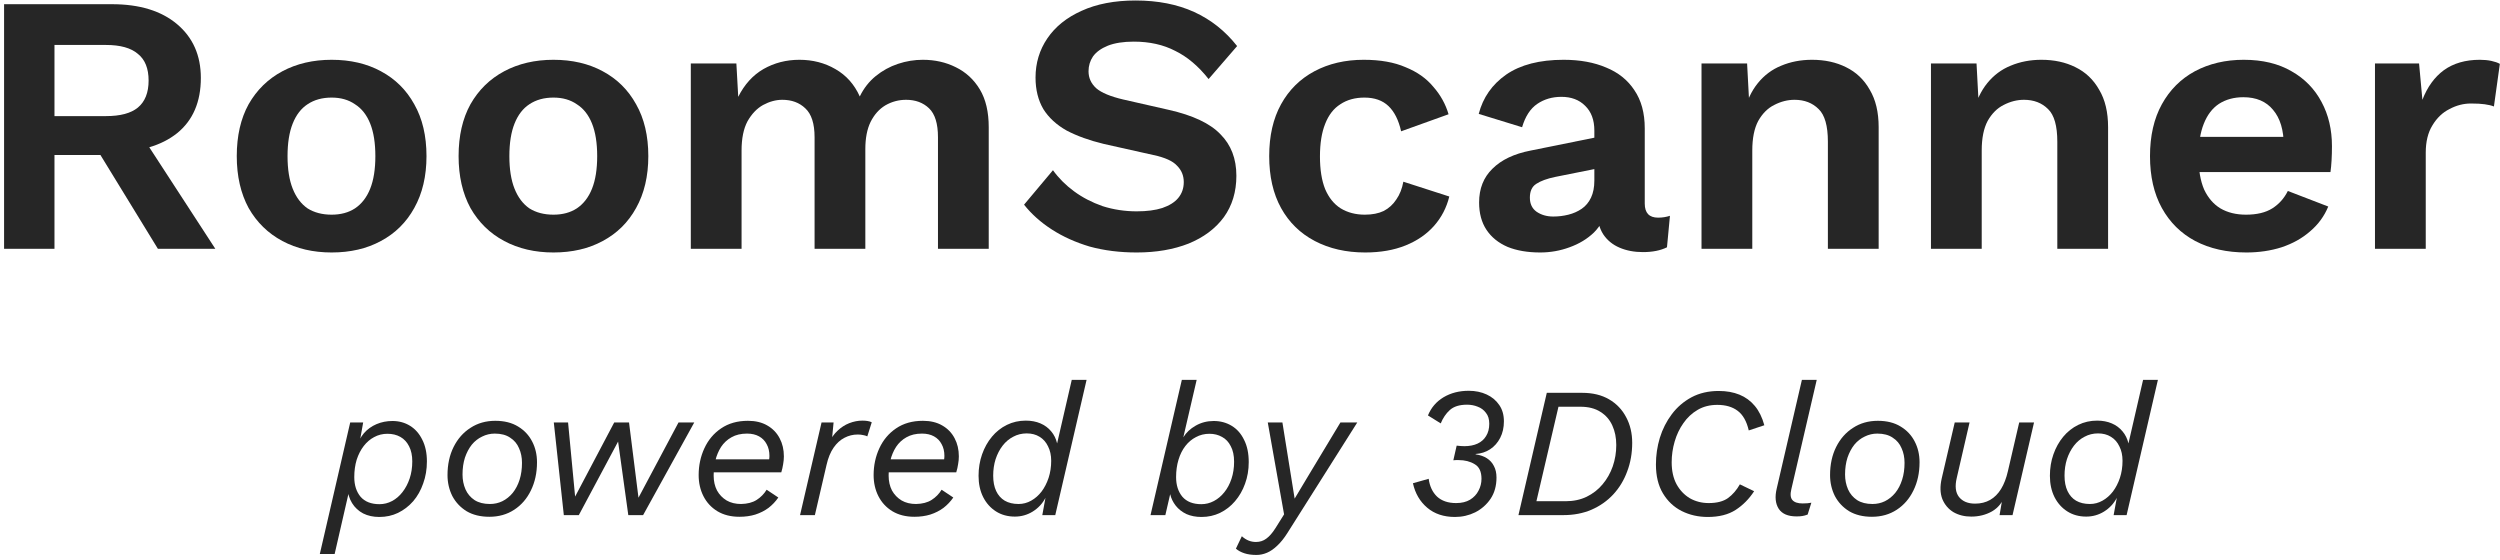 <svg width="201" height="45" viewBox="0 0 201 45" fill="none" xmlns="http://www.w3.org/2000/svg">
<path d="M8.998 0.338C11.223 0.338 12.971 0.874 14.242 1.947C15.513 3.019 16.148 4.459 16.148 6.267C16.148 8.193 15.513 9.673 14.242 10.706C12.971 11.719 11.233 12.225 9.028 12.225L8.611 12.464H4.38V20.001H0.328V0.338H8.998ZM8.521 9.335C9.673 9.335 10.527 9.107 11.084 8.65C11.66 8.173 11.948 7.448 11.948 6.475C11.948 5.502 11.66 4.787 11.084 4.33C10.527 3.853 9.673 3.615 8.521 3.615H4.38V9.335H8.521ZM10.935 10.199L17.31 20.001H12.693L7.419 11.391L10.935 10.199Z" fill="#262626"/>
<path d="M26.663 4.807C28.173 4.807 29.494 5.115 30.626 5.73C31.778 6.346 32.671 7.23 33.307 8.382C33.962 9.534 34.29 10.924 34.29 12.553C34.29 14.162 33.962 15.552 33.307 16.724C32.671 17.876 31.778 18.76 30.626 19.376C29.494 19.991 28.173 20.299 26.663 20.299C25.174 20.299 23.853 19.991 22.701 19.376C21.549 18.76 20.645 17.876 19.989 16.724C19.354 15.552 19.036 14.162 19.036 12.553C19.036 10.924 19.354 9.534 19.989 8.382C20.645 7.23 21.549 6.346 22.701 5.73C23.853 5.115 25.174 4.807 26.663 4.807ZM26.663 7.846C25.908 7.846 25.263 8.024 24.727 8.382C24.21 8.72 23.813 9.236 23.535 9.931C23.257 10.626 23.118 11.5 23.118 12.553C23.118 13.606 23.257 14.48 23.535 15.175C23.813 15.87 24.21 16.396 24.727 16.754C25.263 17.091 25.908 17.26 26.663 17.26C27.398 17.26 28.024 17.091 28.54 16.754C29.076 16.396 29.484 15.87 29.762 15.175C30.04 14.48 30.179 13.606 30.179 12.553C30.179 11.5 30.04 10.626 29.762 9.931C29.484 9.236 29.076 8.72 28.54 8.382C28.024 8.024 27.398 7.846 26.663 7.846Z" fill="#262626"/>
<path d="M44.498 4.807C46.008 4.807 47.329 5.115 48.461 5.73C49.613 6.346 50.507 7.23 51.142 8.382C51.798 9.534 52.125 10.924 52.125 12.553C52.125 14.162 51.798 15.552 51.142 16.724C50.507 17.876 49.613 18.76 48.461 19.376C47.329 19.991 46.008 20.299 44.498 20.299C43.009 20.299 41.688 19.991 40.536 19.376C39.384 18.76 38.48 17.876 37.825 16.724C37.189 15.552 36.871 14.162 36.871 12.553C36.871 10.924 37.189 9.534 37.825 8.382C38.48 7.23 39.384 6.346 40.536 5.73C41.688 5.115 43.009 4.807 44.498 4.807ZM44.498 7.846C43.743 7.846 43.098 8.024 42.562 8.382C42.045 8.72 41.648 9.236 41.37 9.931C41.092 10.626 40.953 11.5 40.953 12.553C40.953 13.606 41.092 14.48 41.37 15.175C41.648 15.87 42.045 16.396 42.562 16.754C43.098 17.091 43.743 17.26 44.498 17.26C45.233 17.26 45.859 17.091 46.375 16.754C46.911 16.396 47.319 15.87 47.597 15.175C47.875 14.48 48.014 13.606 48.014 12.553C48.014 11.5 47.875 10.626 47.597 9.931C47.319 9.236 46.911 8.72 46.375 8.382C45.859 8.024 45.233 7.846 44.498 7.846Z" fill="#262626"/>
<path d="M55.541 20.001V5.105H59.205L59.354 7.786C59.851 6.793 60.526 6.048 61.38 5.552C62.254 5.055 63.217 4.807 64.27 4.807C65.343 4.807 66.306 5.055 67.16 5.552C68.034 6.048 68.689 6.783 69.126 7.756C69.444 7.101 69.871 6.555 70.407 6.118C70.944 5.681 71.54 5.353 72.195 5.135C72.85 4.916 73.516 4.807 74.191 4.807C75.164 4.807 76.048 5.005 76.843 5.403C77.657 5.8 78.302 6.396 78.779 7.19C79.256 7.985 79.494 8.998 79.494 10.229V20.001H75.413V11.034C75.413 9.941 75.174 9.167 74.698 8.71C74.221 8.253 73.605 8.024 72.85 8.024C72.254 8.024 71.698 8.173 71.182 8.471C70.685 8.769 70.288 9.216 69.99 9.812C69.712 10.388 69.573 11.113 69.573 11.987V20.001H65.492V11.034C65.492 9.941 65.243 9.167 64.747 8.71C64.27 8.253 63.654 8.024 62.9 8.024C62.383 8.024 61.867 8.163 61.35 8.442C60.854 8.72 60.437 9.157 60.099 9.752C59.781 10.348 59.622 11.133 59.622 12.106V20.001H55.541Z" fill="#262626"/>
<path d="M91.302 0.04C93.089 0.04 94.658 0.348 96.009 0.963C97.359 1.579 98.512 2.493 99.465 3.704L97.171 6.356C96.356 5.323 95.463 4.568 94.49 4.092C93.536 3.595 92.424 3.347 91.153 3.347C90.318 3.347 89.623 3.456 89.067 3.675C88.531 3.893 88.134 4.181 87.875 4.539C87.637 4.896 87.518 5.293 87.518 5.73C87.518 6.267 87.726 6.723 88.144 7.101C88.561 7.458 89.276 7.756 90.289 7.995L93.953 8.829C95.9 9.266 97.29 9.921 98.124 10.795C98.978 11.649 99.405 12.761 99.405 14.132C99.405 15.423 99.068 16.535 98.392 17.469C97.717 18.383 96.774 19.088 95.562 19.584C94.35 20.061 92.96 20.299 91.391 20.299C90.02 20.299 88.759 20.14 87.607 19.823C86.475 19.485 85.462 19.028 84.568 18.452C83.675 17.876 82.93 17.211 82.334 16.456L84.658 13.685C85.115 14.321 85.681 14.887 86.356 15.383C87.031 15.88 87.796 16.277 88.65 16.575C89.524 16.853 90.438 16.992 91.391 16.992C92.205 16.992 92.891 16.903 93.447 16.724C94.023 16.525 94.45 16.257 94.728 15.92C95.026 15.562 95.175 15.135 95.175 14.639C95.175 14.122 94.996 13.685 94.638 13.328C94.301 12.95 93.665 12.662 92.732 12.464L88.739 11.57C87.587 11.292 86.594 10.934 85.76 10.497C84.946 10.04 84.32 9.464 83.883 8.769C83.466 8.054 83.257 7.21 83.257 6.237C83.257 5.065 83.575 4.012 84.211 3.079C84.846 2.145 85.76 1.41 86.952 0.874C88.163 0.318 89.613 0.04 91.302 0.04Z" fill="#262626"/>
<path d="M109.641 4.807C110.972 4.807 112.094 5.005 113.008 5.403C113.941 5.78 114.686 6.306 115.242 6.982C115.818 7.637 116.225 8.372 116.464 9.186L112.65 10.557C112.451 9.663 112.114 8.988 111.637 8.531C111.16 8.074 110.515 7.846 109.7 7.846C108.946 7.846 108.3 8.024 107.764 8.382C107.228 8.72 106.82 9.246 106.542 9.961C106.264 10.656 106.125 11.53 106.125 12.583C106.125 13.636 106.264 14.509 106.542 15.205C106.84 15.9 107.257 16.416 107.794 16.754C108.35 17.091 108.995 17.26 109.73 17.26C110.326 17.26 110.833 17.161 111.25 16.962C111.667 16.744 112.004 16.436 112.263 16.039C112.541 15.642 112.729 15.165 112.829 14.609L116.523 15.8C116.305 16.694 115.897 17.479 115.302 18.154C114.706 18.829 113.941 19.356 113.008 19.733C112.074 20.11 110.992 20.299 109.76 20.299C108.231 20.299 106.88 19.991 105.708 19.376C104.536 18.76 103.633 17.876 102.997 16.724C102.361 15.572 102.044 14.182 102.044 12.553C102.044 10.924 102.361 9.534 102.997 8.382C103.633 7.23 104.526 6.346 105.678 5.73C106.83 5.115 108.151 4.807 109.641 4.807Z" fill="#262626"/>
<path d="M128.186 10.497C128.186 9.643 127.937 8.978 127.441 8.501C126.964 8.024 126.329 7.786 125.534 7.786C124.799 7.786 124.154 7.975 123.598 8.352C123.041 8.73 122.634 9.355 122.376 10.229L118.89 9.157C119.228 7.846 119.963 6.793 121.095 5.999C122.247 5.204 123.786 4.807 125.713 4.807C127.024 4.807 128.166 5.015 129.139 5.432C130.112 5.83 130.867 6.435 131.403 7.25C131.96 8.064 132.238 9.087 132.238 10.319V16.366C132.238 17.121 132.595 17.499 133.31 17.499C133.648 17.499 133.966 17.449 134.264 17.35L134.025 19.882C133.509 20.14 132.863 20.269 132.089 20.269C131.393 20.269 130.768 20.15 130.212 19.912C129.656 19.674 129.219 19.316 128.901 18.839C128.583 18.343 128.424 17.727 128.424 16.992V16.873L129.139 16.754C129.02 17.509 128.692 18.154 128.156 18.69C127.62 19.207 126.964 19.604 126.19 19.882C125.435 20.16 124.65 20.299 123.836 20.299C122.823 20.299 121.949 20.15 121.214 19.852C120.479 19.535 119.913 19.078 119.516 18.482C119.119 17.886 118.92 17.151 118.92 16.277C118.92 15.165 119.278 14.261 119.993 13.566C120.708 12.851 121.731 12.364 123.061 12.106L128.662 10.974L128.633 13.506L125.057 14.221C124.382 14.36 123.866 14.549 123.508 14.787C123.171 15.006 123.002 15.373 123.002 15.89C123.002 16.386 123.18 16.764 123.538 17.022C123.915 17.28 124.362 17.409 124.879 17.409C125.296 17.409 125.703 17.36 126.1 17.26C126.497 17.161 126.855 17.002 127.173 16.784C127.491 16.565 127.739 16.267 127.918 15.89C128.096 15.512 128.186 15.056 128.186 14.519V10.497Z" fill="#262626"/>
<path d="M136.802 20.001V5.105H140.467L140.705 9.574L140.199 9.097C140.437 8.124 140.815 7.319 141.331 6.684C141.847 6.048 142.473 5.581 143.208 5.283C143.963 4.966 144.787 4.807 145.681 4.807C146.714 4.807 147.627 5.005 148.422 5.403C149.236 5.8 149.872 6.406 150.329 7.22C150.805 8.015 151.044 9.018 151.044 10.229V20.001H146.962V11.391C146.962 10.12 146.714 9.246 146.217 8.769C145.721 8.273 145.075 8.024 144.281 8.024C143.724 8.024 143.178 8.163 142.642 8.442C142.125 8.7 141.698 9.127 141.361 9.723C141.043 10.319 140.884 11.113 140.884 12.106V20.001H136.802Z" fill="#262626"/>
<path d="M155.249 20.001V5.105H158.913L159.151 9.574L158.645 9.097C158.883 8.124 159.261 7.319 159.777 6.684C160.294 6.048 160.919 5.581 161.654 5.283C162.409 4.966 163.233 4.807 164.127 4.807C165.16 4.807 166.073 5.005 166.868 5.403C167.682 5.8 168.318 6.406 168.775 7.22C169.251 8.015 169.49 9.018 169.49 10.229V20.001H165.408V11.391C165.408 10.12 165.16 9.246 164.663 8.769C164.167 8.273 163.521 8.024 162.727 8.024C162.17 8.024 161.624 8.163 161.088 8.442C160.572 8.7 160.145 9.127 159.807 9.723C159.489 10.319 159.33 11.113 159.33 12.106V20.001H155.249Z" fill="#262626"/>
<path d="M180.607 20.299C179.038 20.299 177.667 19.991 176.495 19.376C175.343 18.76 174.449 17.876 173.814 16.724C173.178 15.572 172.86 14.182 172.86 12.553C172.86 10.924 173.178 9.534 173.814 8.382C174.449 7.23 175.333 6.346 176.465 5.73C177.617 5.115 178.928 4.807 180.398 4.807C181.908 4.807 183.189 5.115 184.241 5.73C185.294 6.326 186.099 7.151 186.655 8.203C187.211 9.236 187.489 10.418 187.489 11.749C187.489 12.146 187.479 12.523 187.459 12.881C187.439 13.238 187.409 13.556 187.37 13.834H175.482V11.004H185.582L183.616 11.719C183.616 10.467 183.328 9.504 182.752 8.829C182.196 8.154 181.401 7.816 180.368 7.816C179.614 7.816 178.958 7.995 178.402 8.352C177.866 8.71 177.459 9.246 177.18 9.961C176.902 10.656 176.763 11.54 176.763 12.613C176.763 13.665 176.912 14.539 177.21 15.234C177.528 15.91 177.965 16.416 178.521 16.754C179.097 17.091 179.782 17.26 180.577 17.26C181.451 17.26 182.156 17.091 182.692 16.754C183.228 16.416 183.646 15.949 183.943 15.354L187.191 16.605C186.873 17.38 186.387 18.045 185.731 18.601C185.095 19.157 184.331 19.584 183.437 19.882C182.563 20.16 181.62 20.299 180.607 20.299Z" fill="#262626"/>
<path d="M190.948 20.001V5.105H194.493L194.761 8.024C195.159 6.992 195.735 6.197 196.489 5.641C197.264 5.085 198.227 4.807 199.379 4.807C199.717 4.807 200.025 4.837 200.303 4.896C200.581 4.956 200.809 5.035 200.988 5.135L200.511 8.561C200.313 8.481 200.065 8.422 199.767 8.382C199.489 8.342 199.121 8.322 198.664 8.322C198.068 8.322 197.492 8.471 196.936 8.769C196.38 9.047 195.923 9.484 195.566 10.08C195.208 10.656 195.03 11.391 195.03 12.285V20.001H190.948Z" fill="#262626"/>
<path d="M25.713 44.543L28.156 33.967H29.199L28.871 35.799L28.677 35.978C28.797 35.531 28.99 35.149 29.259 34.831C29.537 34.513 29.874 34.27 30.271 34.101C30.669 33.932 31.096 33.848 31.552 33.848C32.079 33.848 32.551 33.977 32.968 34.235C33.385 34.493 33.712 34.865 33.951 35.352C34.199 35.839 34.323 36.42 34.323 37.095C34.323 37.731 34.224 38.322 34.025 38.868C33.837 39.414 33.569 39.891 33.221 40.298C32.873 40.695 32.466 41.008 31.999 41.236C31.543 41.455 31.041 41.564 30.495 41.564C30.008 41.564 29.576 41.47 29.199 41.281C28.822 41.082 28.524 40.804 28.305 40.447C28.087 40.089 27.962 39.677 27.933 39.21L28.156 39.091L26.905 44.543H25.713ZM30.51 40.536C30.867 40.536 31.205 40.452 31.523 40.283C31.84 40.114 32.119 39.876 32.357 39.568C32.605 39.25 32.799 38.883 32.938 38.465C33.077 38.048 33.147 37.592 33.147 37.095C33.147 36.618 33.062 36.216 32.893 35.888C32.724 35.551 32.491 35.297 32.193 35.129C31.895 34.96 31.548 34.876 31.15 34.876C30.763 34.876 30.405 34.965 30.078 35.144C29.76 35.312 29.482 35.551 29.244 35.859C29.005 36.166 28.817 36.534 28.677 36.961C28.548 37.388 28.484 37.855 28.484 38.361C28.484 39.007 28.653 39.533 28.99 39.94C29.338 40.337 29.844 40.536 30.51 40.536Z" fill="#262626"/>
<path d="M39.347 41.549C38.632 41.549 38.021 41.4 37.514 41.102C37.018 40.794 36.635 40.387 36.367 39.881C36.109 39.364 35.98 38.803 35.98 38.197C35.98 37.343 36.144 36.589 36.471 35.933C36.799 35.278 37.251 34.766 37.827 34.399C38.403 34.021 39.069 33.833 39.823 33.833C40.548 33.833 41.159 33.987 41.656 34.294C42.152 34.592 42.529 34.995 42.788 35.501C43.046 35.998 43.175 36.554 43.175 37.169C43.175 38.014 43.011 38.768 42.683 39.434C42.366 40.089 41.919 40.606 41.343 40.983C40.767 41.36 40.101 41.549 39.347 41.549ZM39.391 40.521C39.749 40.521 40.081 40.447 40.389 40.298C40.707 40.139 40.985 39.916 41.224 39.627C41.462 39.33 41.646 38.977 41.775 38.57C41.904 38.163 41.968 37.711 41.968 37.214C41.968 36.777 41.889 36.385 41.73 36.037C41.581 35.68 41.343 35.397 41.015 35.188C40.697 34.97 40.285 34.861 39.779 34.861C39.421 34.861 39.083 34.94 38.766 35.099C38.448 35.248 38.17 35.466 37.931 35.754C37.703 36.042 37.519 36.39 37.38 36.797C37.251 37.204 37.187 37.656 37.187 38.153C37.187 38.58 37.266 38.977 37.425 39.344C37.584 39.702 37.827 39.99 38.155 40.208C38.483 40.417 38.895 40.521 39.391 40.521Z" fill="#262626"/>
<path d="M45.331 41.415L44.526 33.967H45.673L46.239 39.925L49.383 33.967H50.574L51.334 40.015L54.552 33.967H55.818L51.706 41.415H50.515L49.695 35.501L46.537 41.415H45.331Z" fill="#262626"/>
<path d="M59.449 41.549C58.764 41.549 58.173 41.4 57.676 41.102C57.19 40.804 56.817 40.402 56.559 39.896C56.301 39.389 56.172 38.823 56.172 38.197C56.172 37.423 56.326 36.703 56.634 36.037C56.941 35.372 57.388 34.841 57.974 34.444C58.57 34.036 59.29 33.833 60.134 33.833C60.74 33.833 61.257 33.957 61.684 34.205C62.12 34.453 62.453 34.796 62.682 35.233C62.91 35.66 63.024 36.147 63.024 36.693C63.024 36.892 63.004 37.1 62.965 37.319C62.935 37.527 62.885 37.745 62.816 37.974H56.753V36.931H62.294L61.773 37.348C61.803 37.229 61.822 37.11 61.832 36.991C61.852 36.872 61.862 36.757 61.862 36.648C61.862 36.291 61.788 35.978 61.639 35.71C61.5 35.441 61.296 35.233 61.028 35.084C60.76 34.935 60.437 34.861 60.06 34.861C59.573 34.861 59.156 34.96 58.809 35.158C58.471 35.347 58.193 35.605 57.974 35.933C57.766 36.261 57.612 36.628 57.513 37.035C57.423 37.433 57.378 37.835 57.378 38.242C57.378 38.689 57.468 39.086 57.647 39.434C57.835 39.772 58.093 40.04 58.421 40.238C58.749 40.427 59.136 40.521 59.583 40.521C60.09 40.511 60.507 40.402 60.834 40.194C61.162 39.985 61.43 39.712 61.639 39.374L62.577 40C62.359 40.318 62.096 40.596 61.788 40.834C61.48 41.062 61.127 41.241 60.73 41.37C60.343 41.489 59.916 41.549 59.449 41.549Z" fill="#262626"/>
<path d="M64.324 41.415L66.052 33.967H67.02L66.856 35.68L66.678 35.576C66.837 35.208 67.055 34.895 67.333 34.637C67.611 34.369 67.924 34.165 68.272 34.026C68.629 33.887 68.982 33.818 69.329 33.818C69.488 33.818 69.627 33.828 69.746 33.848C69.876 33.867 69.99 33.902 70.089 33.952L69.732 35.084C69.632 35.034 69.518 35 69.389 34.98C69.27 34.95 69.126 34.935 68.957 34.935C68.58 34.935 68.222 35.024 67.884 35.203C67.557 35.372 67.269 35.635 67.02 35.993C66.772 36.35 66.583 36.812 66.454 37.378L65.516 41.415H64.324Z" fill="#262626"/>
<path d="M73.516 41.549C72.831 41.549 72.24 41.4 71.744 41.102C71.257 40.804 70.885 40.402 70.626 39.896C70.368 39.389 70.239 38.823 70.239 38.197C70.239 37.423 70.393 36.703 70.701 36.037C71.009 35.372 71.456 34.841 72.042 34.444C72.638 34.036 73.358 33.833 74.202 33.833C74.807 33.833 75.324 33.957 75.751 34.205C76.188 34.453 76.52 34.796 76.749 35.233C76.977 35.66 77.091 36.147 77.091 36.693C77.091 36.892 77.072 37.1 77.032 37.319C77.002 37.527 76.953 37.745 76.883 37.974H70.82V36.931H76.362L75.84 37.348C75.87 37.229 75.89 37.11 75.9 36.991C75.92 36.872 75.93 36.757 75.93 36.648C75.93 36.291 75.855 35.978 75.706 35.71C75.567 35.441 75.364 35.233 75.095 35.084C74.827 34.935 74.504 34.861 74.127 34.861C73.641 34.861 73.223 34.96 72.876 35.158C72.538 35.347 72.26 35.605 72.042 35.933C71.833 36.261 71.679 36.628 71.58 37.035C71.49 37.433 71.446 37.835 71.446 38.242C71.446 38.689 71.535 39.086 71.714 39.434C71.903 39.772 72.161 40.04 72.489 40.238C72.816 40.427 73.204 40.521 73.65 40.521C74.157 40.511 74.574 40.402 74.902 40.194C75.23 39.985 75.498 39.712 75.706 39.374L76.645 40C76.426 40.318 76.163 40.596 75.855 40.834C75.547 41.062 75.195 41.241 74.797 41.37C74.41 41.489 73.983 41.549 73.516 41.549Z" fill="#262626"/>
<path d="M81.596 41.534C81.02 41.534 80.513 41.395 80.076 41.117C79.64 40.839 79.297 40.457 79.049 39.97C78.8 39.474 78.676 38.903 78.676 38.257C78.676 37.641 78.771 37.065 78.959 36.529C79.148 35.993 79.411 35.521 79.749 35.114C80.087 34.707 80.489 34.389 80.955 34.16C81.422 33.932 81.929 33.818 82.475 33.818C82.912 33.818 83.304 33.892 83.652 34.041C83.999 34.19 84.287 34.404 84.516 34.682C84.744 34.95 84.903 35.273 84.992 35.65L86.169 30.541H87.361L84.843 41.415H83.801L84.054 40.03C83.816 40.486 83.473 40.854 83.026 41.132C82.589 41.4 82.112 41.534 81.596 41.534ZM81.894 40.521C82.251 40.521 82.589 40.432 82.907 40.253C83.225 40.074 83.503 39.831 83.741 39.523C83.979 39.205 84.168 38.838 84.307 38.421C84.446 37.994 84.516 37.537 84.516 37.05C84.516 36.603 84.431 36.216 84.263 35.888C84.104 35.551 83.875 35.293 83.577 35.114C83.289 34.935 82.947 34.846 82.549 34.846C82.152 34.846 81.79 34.935 81.462 35.114C81.134 35.283 80.851 35.521 80.613 35.829C80.374 36.137 80.186 36.499 80.047 36.916C79.918 37.324 79.853 37.765 79.853 38.242C79.853 38.729 79.933 39.141 80.091 39.478C80.25 39.816 80.479 40.074 80.777 40.253C81.085 40.432 81.457 40.521 81.894 40.521Z" fill="#262626"/>
<path d="M97.582 33.848C98.118 33.848 98.6 33.977 99.027 34.235C99.454 34.493 99.787 34.87 100.025 35.367C100.274 35.854 100.398 36.45 100.398 37.155C100.398 37.78 100.298 38.361 100.1 38.898C99.911 39.424 99.643 39.891 99.295 40.298C98.958 40.695 98.555 41.008 98.089 41.236C97.632 41.455 97.135 41.564 96.599 41.564C96.142 41.564 95.735 41.485 95.377 41.326C95.03 41.157 94.747 40.933 94.528 40.655C94.31 40.377 94.161 40.069 94.082 39.732L93.694 41.415H92.502L95.02 30.541H96.212L95.139 35.158C95.368 34.781 95.7 34.468 96.137 34.22C96.574 33.972 97.056 33.848 97.582 33.848ZM96.584 40.536C96.942 40.536 97.279 40.452 97.597 40.283C97.915 40.114 98.193 39.881 98.431 39.583C98.68 39.275 98.873 38.912 99.012 38.495C99.151 38.078 99.221 37.621 99.221 37.125C99.221 36.618 99.131 36.201 98.953 35.873C98.784 35.536 98.55 35.288 98.252 35.129C97.955 34.96 97.617 34.876 97.24 34.876C96.842 34.876 96.48 34.965 96.152 35.144C95.824 35.312 95.541 35.551 95.303 35.859C95.065 36.166 94.881 36.534 94.752 36.961C94.623 37.388 94.558 37.855 94.558 38.361C94.558 39.007 94.727 39.533 95.065 39.94C95.412 40.337 95.919 40.536 96.584 40.536Z" fill="#262626"/>
<path d="M101.021 44.618C100.643 44.618 100.32 44.573 100.052 44.484C99.774 44.394 99.546 44.27 99.367 44.111L99.844 43.113C100.181 43.421 100.559 43.575 100.976 43.575C101.294 43.575 101.572 43.486 101.81 43.307C102.058 43.128 102.302 42.85 102.54 42.473L103.24 41.355L101.929 33.967H103.106L104.089 40.089L105.132 38.346L107.769 33.967H109.124L103.493 42.875C103.235 43.282 102.967 43.615 102.689 43.873C102.421 44.131 102.148 44.32 101.87 44.439C101.592 44.558 101.309 44.618 101.021 44.618Z" fill="#262626"/>
<path d="M116.982 41.564C116.078 41.564 115.333 41.316 114.747 40.819C114.161 40.323 113.779 39.667 113.6 38.853L114.866 38.495C114.946 39.091 115.169 39.568 115.537 39.925C115.914 40.273 116.425 40.447 117.071 40.447C117.518 40.447 117.89 40.357 118.188 40.179C118.496 39.99 118.724 39.747 118.873 39.449C119.032 39.151 119.112 38.833 119.112 38.495C119.112 37.919 118.928 37.527 118.561 37.319C118.203 37.1 117.771 36.991 117.265 36.991C117.195 36.991 117.126 36.991 117.056 36.991C116.996 36.991 116.927 36.996 116.848 37.006L117.116 35.829C117.225 35.839 117.329 35.849 117.428 35.859C117.528 35.869 117.627 35.873 117.726 35.873C118.144 35.873 118.501 35.804 118.799 35.665C119.097 35.526 119.325 35.322 119.484 35.054C119.653 34.786 119.737 34.458 119.737 34.071C119.737 33.704 119.648 33.411 119.469 33.192C119.3 32.964 119.082 32.8 118.814 32.701C118.546 32.591 118.258 32.537 117.95 32.537C117.344 32.537 116.882 32.681 116.564 32.969C116.257 33.247 116.013 33.604 115.835 34.041L114.807 33.401C115.065 32.775 115.482 32.288 116.058 31.941C116.644 31.593 117.319 31.419 118.084 31.419C118.62 31.419 119.102 31.519 119.529 31.717C119.956 31.916 120.294 32.199 120.542 32.566C120.79 32.924 120.914 33.361 120.914 33.877C120.914 34.374 120.815 34.816 120.616 35.203C120.418 35.59 120.145 35.898 119.797 36.127C119.459 36.345 119.077 36.469 118.65 36.499L118.635 36.529C118.993 36.579 119.296 36.683 119.544 36.842C119.792 37.001 119.981 37.209 120.11 37.468C120.249 37.726 120.318 38.033 120.318 38.391C120.318 39.056 120.16 39.627 119.842 40.104C119.524 40.571 119.112 40.933 118.605 41.192C118.099 41.44 117.558 41.564 116.982 41.564Z" fill="#262626"/>
<path d="M122.083 41.415L124.362 31.583H127.207C128.051 31.583 128.771 31.757 129.367 32.105C129.963 32.452 130.42 32.929 130.738 33.535C131.066 34.141 131.229 34.831 131.229 35.605C131.229 36.43 131.095 37.194 130.827 37.9C130.569 38.605 130.197 39.22 129.71 39.747C129.223 40.273 128.637 40.685 127.952 40.983C127.277 41.271 126.527 41.415 125.703 41.415H122.083ZM123.528 40.298H125.882C126.507 40.298 127.068 40.179 127.565 39.94C128.071 39.692 128.498 39.359 128.846 38.942C129.204 38.515 129.477 38.034 129.665 37.497C129.854 36.951 129.948 36.38 129.948 35.784C129.948 35.198 129.844 34.677 129.635 34.22C129.427 33.753 129.109 33.386 128.682 33.118C128.255 32.84 127.714 32.701 127.058 32.701H125.301L123.528 40.298Z" fill="#262626"/>
<path d="M137.308 41.564C136.543 41.564 135.843 41.405 135.208 41.087C134.582 40.77 134.08 40.298 133.703 39.672C133.326 39.047 133.137 38.272 133.137 37.348C133.137 36.613 133.241 35.898 133.45 35.203C133.668 34.498 133.991 33.862 134.418 33.296C134.845 32.73 135.371 32.279 135.997 31.941C136.633 31.603 137.363 31.434 138.187 31.434C138.813 31.434 139.369 31.534 139.855 31.732C140.342 31.931 140.754 32.234 141.092 32.641C141.429 33.048 141.683 33.565 141.852 34.19L140.6 34.607C140.431 33.872 140.133 33.346 139.706 33.028C139.289 32.711 138.743 32.552 138.068 32.552C137.472 32.552 136.946 32.686 136.489 32.954C136.032 33.222 135.65 33.58 135.342 34.026C135.034 34.463 134.8 34.955 134.642 35.501C134.483 36.047 134.403 36.603 134.403 37.169C134.403 37.855 134.532 38.441 134.791 38.927C135.059 39.414 135.416 39.791 135.863 40.059C136.32 40.318 136.826 40.447 137.383 40.447C138.038 40.447 138.554 40.313 138.932 40.045C139.309 39.767 139.627 39.399 139.885 38.942L141.032 39.493C140.625 40.119 140.128 40.621 139.543 40.998C138.957 41.375 138.212 41.564 137.308 41.564Z" fill="#262626"/>
<path d="M144.441 41.519C143.756 41.519 143.279 41.316 143.011 40.909C142.743 40.492 142.688 39.95 142.847 39.285L144.873 30.541H146.065L144.024 39.33C143.925 39.737 143.954 40.03 144.113 40.208C144.272 40.387 144.545 40.477 144.933 40.477C145.081 40.477 145.211 40.472 145.32 40.462C145.429 40.452 145.533 40.437 145.633 40.417L145.335 41.37C145.176 41.43 145.032 41.47 144.903 41.489C144.774 41.509 144.62 41.519 144.441 41.519Z" fill="#262626"/>
<path d="M150.503 41.549C149.788 41.549 149.178 41.4 148.671 41.102C148.175 40.794 147.792 40.387 147.524 39.881C147.266 39.364 147.137 38.803 147.137 38.197C147.137 37.343 147.301 36.589 147.628 35.933C147.956 35.278 148.408 34.766 148.984 34.399C149.56 34.021 150.225 33.833 150.98 33.833C151.705 33.833 152.316 33.987 152.812 34.294C153.309 34.592 153.686 34.995 153.944 35.501C154.203 35.998 154.332 36.554 154.332 37.169C154.332 38.014 154.168 38.768 153.84 39.434C153.522 40.089 153.076 40.606 152.5 40.983C151.924 41.36 151.258 41.549 150.503 41.549ZM150.548 40.521C150.906 40.521 151.238 40.447 151.546 40.298C151.864 40.139 152.142 39.916 152.38 39.627C152.619 39.33 152.802 38.977 152.931 38.57C153.061 38.163 153.125 37.711 153.125 37.214C153.125 36.777 153.046 36.385 152.887 36.037C152.738 35.68 152.499 35.397 152.172 35.188C151.854 34.97 151.442 34.861 150.935 34.861C150.578 34.861 150.24 34.94 149.922 35.099C149.605 35.248 149.327 35.466 149.088 35.754C148.86 36.042 148.676 36.39 148.537 36.797C148.408 37.204 148.343 37.656 148.343 38.153C148.343 38.58 148.423 38.977 148.582 39.344C148.741 39.702 148.984 39.99 149.312 40.208C149.639 40.417 150.051 40.521 150.548 40.521Z" fill="#262626"/>
<path d="M158.486 41.534C157.949 41.534 157.473 41.415 157.056 41.177C156.648 40.928 156.35 40.576 156.162 40.119C155.983 39.652 155.968 39.096 156.117 38.451L157.16 33.967H158.352L157.324 38.421C157.165 39.086 157.224 39.598 157.502 39.955C157.79 40.313 158.222 40.492 158.798 40.492C159.255 40.492 159.657 40.392 160.005 40.194C160.353 39.995 160.646 39.702 160.884 39.315C161.122 38.927 161.306 38.451 161.435 37.885L162.344 33.967H163.536L161.808 41.415H160.765L161.048 39.747L161.197 39.821C160.998 40.397 160.651 40.829 160.154 41.117C159.657 41.395 159.101 41.534 158.486 41.534Z" fill="#262626"/>
<path d="M167.731 41.534C167.155 41.534 166.649 41.395 166.212 41.117C165.775 40.839 165.432 40.457 165.184 39.97C164.936 39.474 164.812 38.903 164.812 38.257C164.812 37.641 164.906 37.065 165.095 36.529C165.283 35.993 165.546 35.521 165.884 35.114C166.222 34.707 166.624 34.389 167.091 34.16C167.557 33.932 168.064 33.818 168.61 33.818C169.047 33.818 169.439 33.892 169.787 34.041C170.135 34.19 170.423 34.404 170.651 34.682C170.879 34.95 171.038 35.273 171.128 35.65L172.304 30.541H173.496L170.979 41.415H169.936L170.189 40.03C169.951 40.486 169.608 40.854 169.161 41.132C168.724 41.4 168.248 41.534 167.731 41.534ZM168.029 40.521C168.387 40.521 168.724 40.432 169.042 40.253C169.36 40.074 169.638 39.831 169.876 39.523C170.115 39.205 170.303 38.838 170.442 38.421C170.581 37.994 170.651 37.537 170.651 37.05C170.651 36.603 170.567 36.216 170.398 35.888C170.239 35.551 170.01 35.293 169.712 35.114C169.424 34.935 169.082 34.846 168.685 34.846C168.287 34.846 167.925 34.935 167.597 35.114C167.269 35.283 166.986 35.521 166.748 35.829C166.51 36.137 166.321 36.499 166.182 36.916C166.053 37.324 165.988 37.765 165.988 38.242C165.988 38.729 166.068 39.141 166.227 39.478C166.386 39.816 166.614 40.074 166.912 40.253C167.22 40.432 167.592 40.521 168.029 40.521Z" fill="#262626"/>
</svg>
